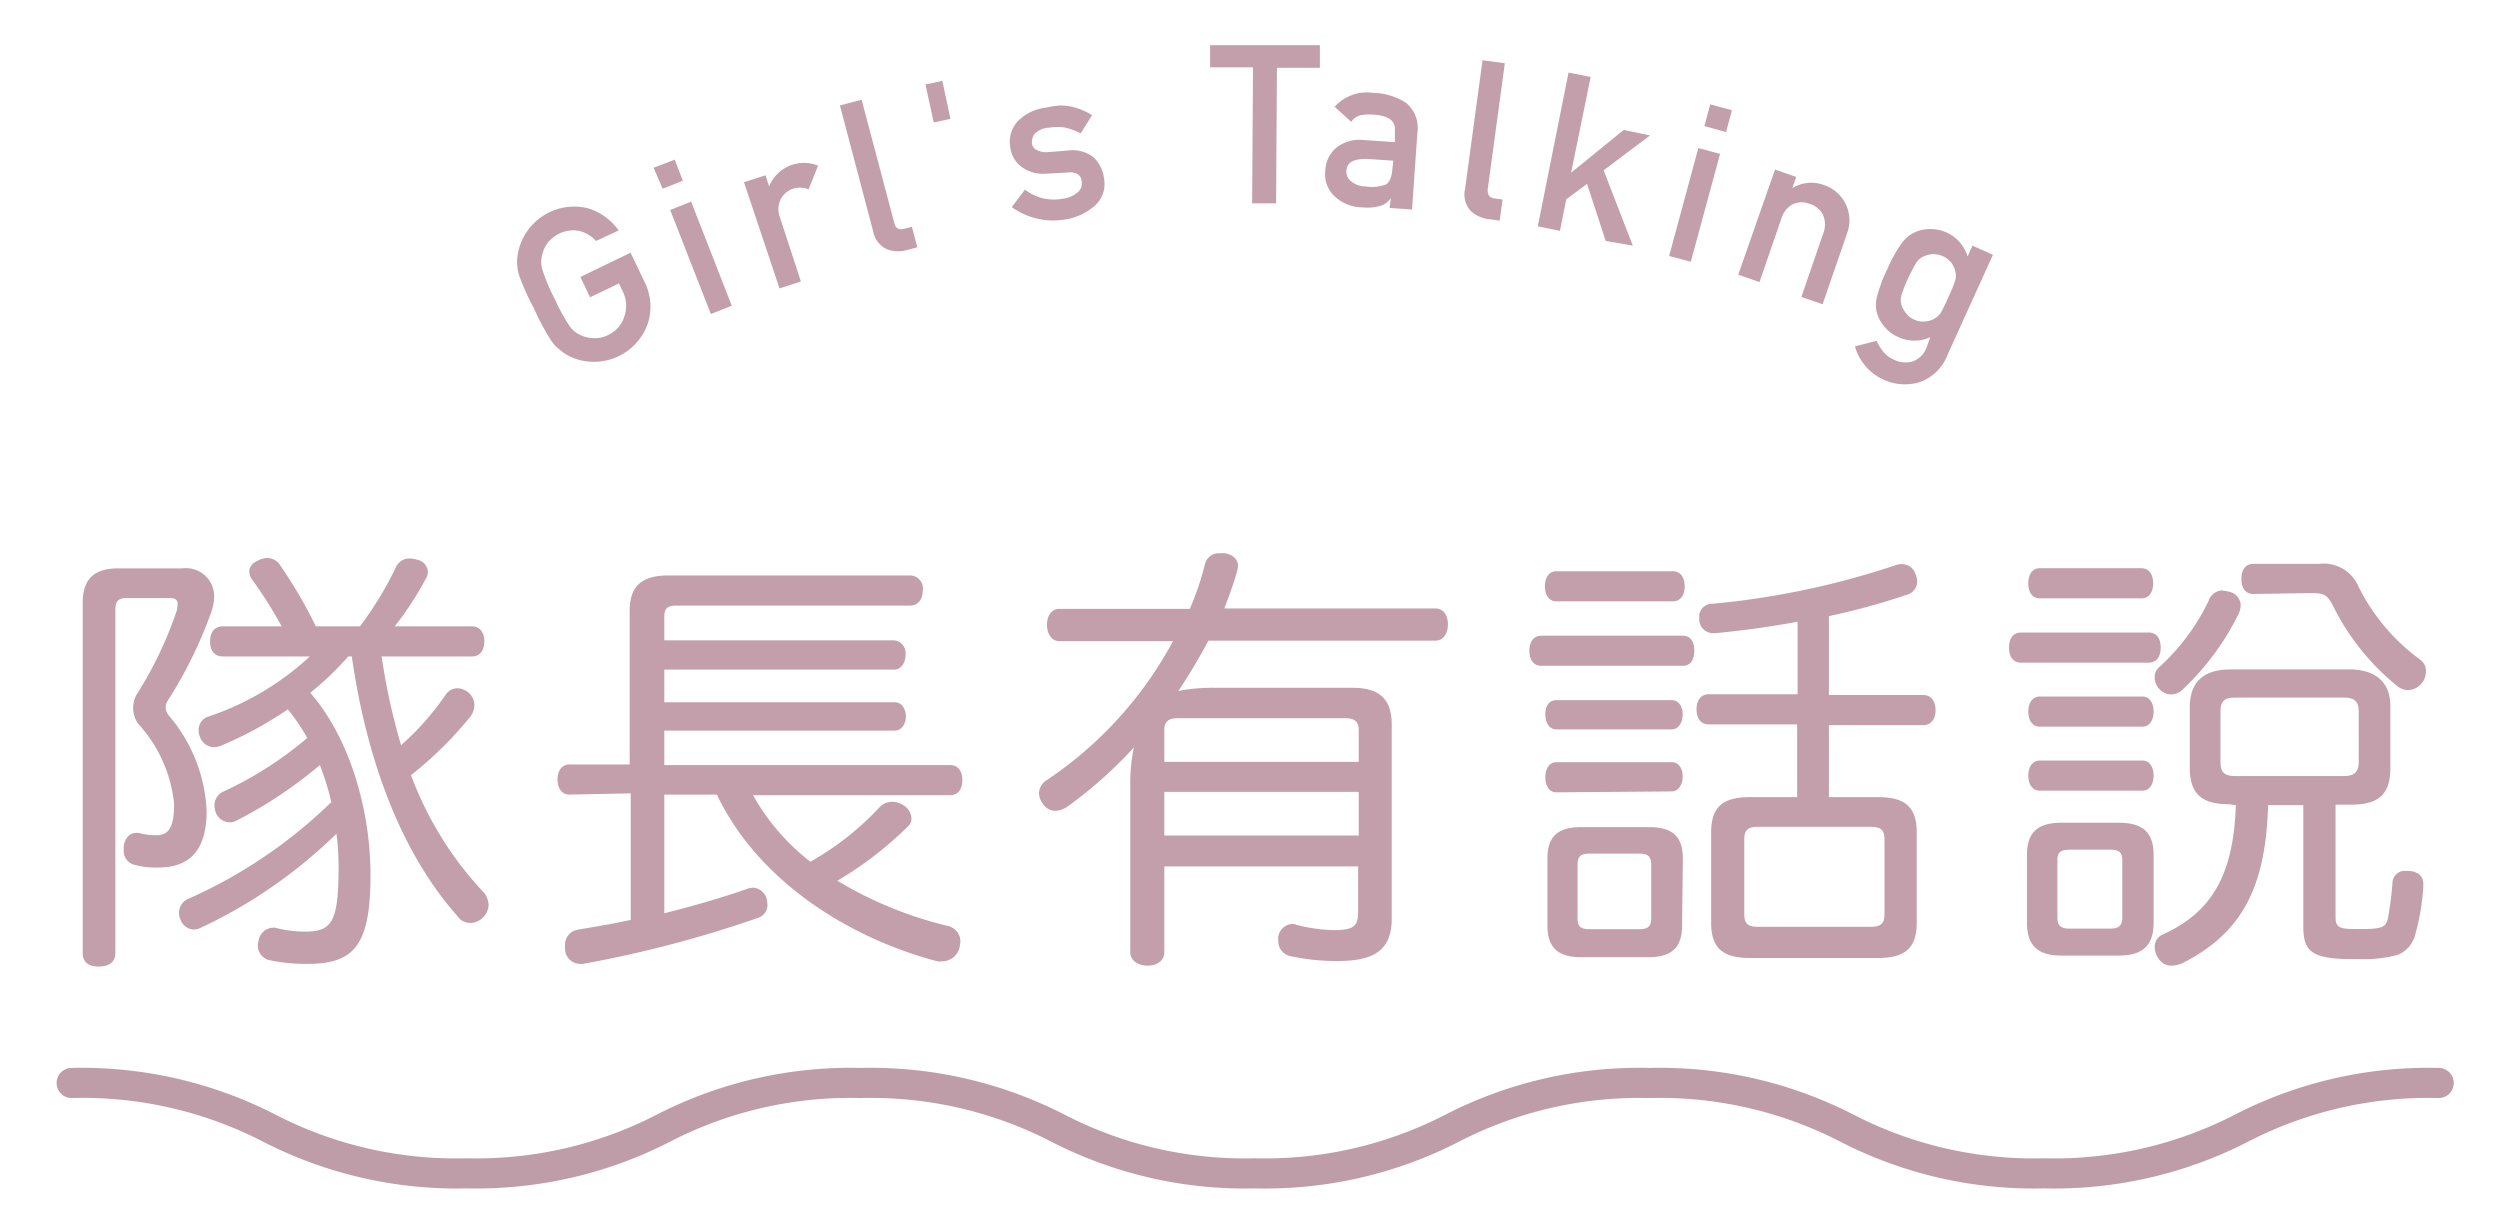 <svg id="圖層_1" data-name="圖層 1" xmlns="http://www.w3.org/2000/svg" viewBox="0 0 166 80"><defs><style>.cls-1{fill:#c29fab;}.cls-2{fill:#bf9da8;}</style></defs><title>Girl&amp;apos;s Talking</title><path class="cls-1" d="M38.54,18.39l3.33-1.61.92,1.92A3.68,3.68,0,0,1,43,21.53a3.8,3.8,0,0,1-4,2.47,3.5,3.5,0,0,1-1.64-.62l-.39-.32a3,3,0,0,1-.37-.44,16.5,16.5,0,0,1-1.14-2.13,16.36,16.36,0,0,1-1-2.23,3,3,0,0,1-.12-1.05,3.8,3.8,0,0,1,4.74-3.37,3.94,3.94,0,0,1,2,1.46L39.58,16a2.27,2.27,0,0,0-1.09-.66,2.08,2.08,0,0,0-1.35.17,2.19,2.19,0,0,0-.77.61,2.08,2.08,0,0,0-.36.77,1.74,1.74,0,0,0,0,1,12,12,0,0,0,.81,1.93,12.57,12.57,0,0,0,1,1.83,1.78,1.78,0,0,0,.75.61,2,2,0,0,0,.82.19,1.86,1.86,0,0,0,1-.21A2,2,0,0,0,41.46,21a2.14,2.14,0,0,0-.13-1.69l-.23-.49-1.92.92Z"/><path class="cls-1" d="M43.4,11.14l1.4-.54L45.34,12,44,12.53Zm1.1,2.8,1.39-.55,2.7,6.91-1.39.55Z"/><path class="cls-1" d="M49.4,12.1l1.43-.46.24.74h0A2.49,2.49,0,0,1,54.32,11l-.63,1.57a1.53,1.53,0,0,0-1-.05,1.44,1.44,0,0,0-.82.65,1.48,1.48,0,0,0-.08,1.27l1.39,4.25-1.42.46Z"/><path class="cls-1" d="M55.77,7l1.44-.38,2.18,8.22c.08.33.3.44.66.35l.5-.13.36,1.36-.64.17a2.13,2.13,0,0,1-1.4-.05,1.64,1.64,0,0,1-.9-1.21Z"/><path class="cls-1" d="M61.45,5.61l1.12-.24.54,2.52L62,8.13Z"/><path class="cls-1" d="M70.52,13.2a1.87,1.87,0,0,0,1-.4.75.75,0,0,0,.3-.75.6.6,0,0,0-.32-.52,1.23,1.23,0,0,0-.68-.07l-1.32.07a2.42,2.42,0,0,1-1.6-.4,1.9,1.9,0,0,1-.82-1.37A2,2,0,0,1,67.63,8a3.18,3.18,0,0,1,1.85-.86A6.36,6.36,0,0,1,70.4,7a4.89,4.89,0,0,1,.79.09,4.31,4.31,0,0,1,1.32.56l-.75,1.2a5,5,0,0,0-1-.37,3.11,3.11,0,0,0-1.1,0,1.4,1.4,0,0,0-.94.39.83.83,0,0,0-.19.68.48.48,0,0,0,.28.39,1.3,1.3,0,0,0,.79.16L70.86,10a2.28,2.28,0,0,1,1.76.45,2.36,2.36,0,0,1,.69,1.43,1.92,1.92,0,0,1-.62,1.78,3.82,3.82,0,0,1-2.08.93,4.69,4.69,0,0,1-3.43-.84l.88-1.16A3.09,3.09,0,0,0,70.52,13.2Z"/><path class="cls-1" d="M83.2,4.47l-2.85,0V3l7.29,0V4.5l-2.85,0-.06,9H83.14Z"/><path class="cls-1" d="M92.35,13.15h0a1.24,1.24,0,0,1-.67.51,3.06,3.06,0,0,1-1.2.11A2.73,2.73,0,0,1,88.58,13,2,2,0,0,1,88,11.33a2.08,2.08,0,0,1,.72-1.51,2.46,2.46,0,0,1,1.84-.52l2.06.14,0-.77c.06-.65-.43-1-1.45-1.06a2.92,2.92,0,0,0-.89.06,1.05,1.05,0,0,0-.56.42l-1.1-1a2.87,2.87,0,0,1,2.57-.92,4.1,4.1,0,0,1,2.2.68,2.17,2.17,0,0,1,.72,2l-.35,5.06-1.49-.1Zm.17-2.48-1.78-.12c-.86,0-1.31.22-1.34.8a.81.81,0,0,0,.29.67,1.54,1.54,0,0,0,1,.36,2.6,2.6,0,0,0,1.33-.13c.25-.14.39-.49.43-1Z"/><path class="cls-1" d="M98.44,4l1.48.2L98.78,12.6c0,.34.11.53.48.58l.51.07-.19,1.4-.66-.09A2.16,2.16,0,0,1,97.65,14a1.61,1.61,0,0,1-.37-1.45Z"/><path class="cls-1" d="M104.15,4.82l1.47.29-1.3,6.36h0l3.49-2.84,1.75.36-3.08,2.32,1.94,5L106.62,16l-1.24-3.79L104,13.23l-.42,2.1-1.47-.3Z"/><path class="cls-1" d="M112.77,9.83l1.44.39-1.94,7.16L110.83,17Zm.79-2.9,1.44.39-.39,1.45-1.44-.4Z"/><path class="cls-1" d="M117.86,11.26l1.41.49-.26.74h0a2.41,2.41,0,0,1,2.11-.2,2.47,2.47,0,0,1,1.51,3.25l-1.61,4.66-1.41-.48,1.44-4.18a1.61,1.61,0,0,0,0-1.26,1.38,1.38,0,0,0-.86-.73,1.43,1.43,0,0,0-1.13,0,1.59,1.59,0,0,0-.79,1l-1.44,4.18-1.41-.49Z"/><path class="cls-1" d="M128.17,22.39a2.52,2.52,0,0,1-2.1,0,2.41,2.41,0,0,1-1-.77,2.55,2.55,0,0,1-.45-.86,2.19,2.19,0,0,1,0-1,9.5,9.5,0,0,1,.69-1.87,9.25,9.25,0,0,1,1-1.79,2.29,2.29,0,0,1,.74-.63,2.41,2.41,0,0,1,1-.26,2.69,2.69,0,0,1,1.21.23,2.57,2.57,0,0,1,1.39,1.59l.32-.72,1.36.61-3,6.61a3.09,3.09,0,0,1-1.88,1.85,3.4,3.4,0,0,1-2.4-.18A3.44,3.44,0,0,1,123.17,23l1.44-.37a2.8,2.8,0,0,0,.41.68,1.72,1.72,0,0,0,.63.52A1.77,1.77,0,0,0,127,24a1.56,1.56,0,0,0,.91-.89Zm-1.49-3.87a9,9,0,0,0-.43,1.1,1.11,1.11,0,0,0,0,.6,1.44,1.44,0,0,0,.27.52,1.28,1.28,0,0,0,.58.48,1.29,1.29,0,0,0,.75.12,1.23,1.23,0,0,0,.55-.16,1.16,1.16,0,0,0,.46-.4,11.76,11.76,0,0,0,.52-1.06,10.19,10.19,0,0,0,.45-1.11,1.1,1.1,0,0,0,0-.6,1.55,1.55,0,0,0-.24-.54,1.55,1.55,0,0,0-1.33-.59,1.66,1.66,0,0,0-.58.17,1,1,0,0,0-.44.4A11,11,0,0,0,126.68,18.52Z"/><path class="cls-1" d="M5.49,40.05c0-1.64.79-2.31,2.37-2.31h4.25a1.87,1.87,0,0,1,2.11,1.87,3.29,3.29,0,0,1-.18,1,29,29,0,0,1-2.9,5.91A.84.84,0,0,0,11,47a.89.89,0,0,0,.2.5,10.45,10.45,0,0,1,2.52,6.35c0,2.55-1.08,3.75-3.19,3.75a5.29,5.29,0,0,1-1.61-.18.94.94,0,0,1-.7-1,1.23,1.23,0,0,1,0-.27c.09-.52.41-.84.79-.84a.65.65,0,0,1,.21,0,4.5,4.5,0,0,0,1.11.15c.82,0,1.23-.41,1.23-2.08a9.18,9.18,0,0,0-2.34-5.27,1.78,1.78,0,0,1-.38-1.11,1.86,1.86,0,0,1,.23-.88,25.24,25.24,0,0,0,2.67-5.59,2.88,2.88,0,0,0,.06-.41c0-.3-.18-.41-.56-.41H8.42c-.53,0-.76.17-.76.76V63.27c0,.62-.44.91-1.11.91s-1.06-.29-1.06-.91Zm17.63,3.54A19.3,19.3,0,0,1,20.6,46c2.49,2.84,4,7.53,4,12.13S23.53,64,20.45,64a11.62,11.62,0,0,1-2.63-.26,1,1,0,0,1-.7-1,1.58,1.58,0,0,1,.06-.32,1,1,0,0,1,.93-.82.33.33,0,0,1,.15,0,8.12,8.12,0,0,0,2,.26c1.75,0,2.22-.61,2.22-4.21a16,16,0,0,0-.14-2.29,32.73,32.73,0,0,1-9,6.24,1.14,1.14,0,0,1-.53.12A1,1,0,0,1,12,61.1a1.09,1.09,0,0,1-.11-.52,1,1,0,0,1,.64-.91A32.45,32.45,0,0,0,22,53.26a18,18,0,0,0-.76-2.46,29,29,0,0,1-5.54,3.69.93.93,0,0,1-.47.11,1,1,0,0,1-.91-.67,1.55,1.55,0,0,1-.08-.47,1,1,0,0,1,.55-.88A24.31,24.31,0,0,0,20.4,49a12.45,12.45,0,0,0-1.29-1.9,24.56,24.56,0,0,1-4.48,2.43,1.17,1.17,0,0,1-.44.08,1,1,0,0,1-.91-.67,1.23,1.23,0,0,1-.09-.44.91.91,0,0,1,.62-.91,18.53,18.53,0,0,0,6.76-4H14.8c-.55,0-.85-.38-.85-1s.3-1,.85-1h3.9a27.75,27.75,0,0,0-2-3.16,1.07,1.07,0,0,1-.15-.47c0-.32.2-.58.62-.76a1.39,1.39,0,0,1,.58-.15,1,1,0,0,1,.82.44,30.3,30.3,0,0,1,2.4,4.1h2.93a23,23,0,0,0,2.37-3.89,1,1,0,0,1,.91-.62,1.78,1.78,0,0,1,.53.09.86.86,0,0,1,.7.79.89.89,0,0,1-.12.44,22.09,22.09,0,0,1-2.08,3.19h5.13c.52,0,.82.41.82,1s-.3,1-.82,1h-6a42.37,42.37,0,0,0,1.29,5.89,18.21,18.21,0,0,0,3-3.4.93.93,0,0,1,.73-.38,1.2,1.2,0,0,1,.73.27,1.13,1.13,0,0,1,.41.84,1.31,1.31,0,0,1-.29.8,24.75,24.75,0,0,1-3.92,3.86,23.11,23.11,0,0,0,4.86,7.82,1.34,1.34,0,0,1,.29.79,1.19,1.19,0,0,1-.35.82,1.2,1.2,0,0,1-.85.38,1,1,0,0,1-.88-.47c-3.69-4.16-6-10.25-7-17.22Z"/><path class="cls-1" d="M37.81,52.76c-.5,0-.79-.41-.79-1s.29-1,.79-1h4V40.55c0-1.67.85-2.34,2.58-2.34H60.45a.86.86,0,0,1,.82,1c0,.56-.3,1-.82,1H44.93c-.56,0-.82.14-.82.73v1.58H59.39a.85.85,0,0,1,.74.94c0,.5-.27,1-.74,1H44.11v2.17H59.42c.47,0,.73.47.73.94s-.26.94-.73.94H44.11V50.8h19c.5,0,.79.41.79,1s-.29,1-.79,1H50a14.6,14.6,0,0,0,3.81,4.42,19.1,19.1,0,0,0,4.63-3.66,1.15,1.15,0,0,1,.79-.32,1.26,1.26,0,0,1,.7.2,1.07,1.07,0,0,1,.59.91.68.68,0,0,1-.21.5,24,24,0,0,1-4.71,3.63,25.89,25.89,0,0,0,7.32,3,1.05,1.05,0,0,1,.85,1,2.22,2.22,0,0,1-.06.44,1.18,1.18,0,0,1-1.14.91,1.12,1.12,0,0,1-.33,0c-5.5-1.44-11.77-5.07-14.64-11.07H44.11v7.88c2-.5,3.92-1.06,5.56-1.64a1.58,1.58,0,0,1,.32-.06,1,1,0,0,1,.91.73,2.25,2.25,0,0,1,.06.41.9.9,0,0,1-.67.88A77.18,77.18,0,0,1,38.72,64a.56.56,0,0,1-.2,0,1,1,0,0,1-1-1,.83.83,0,0,1,0-.27,1,1,0,0,1,.85-1c1.08-.18,2.29-.38,3.51-.65v-8.4Z"/><path class="cls-1" d="M75.05,52.2a11.54,11.54,0,0,1,.24-2.57,28.4,28.4,0,0,1-4.36,3.89,1.53,1.53,0,0,1-.85.32,1,1,0,0,1-.85-.5,1.14,1.14,0,0,1-.24-.67,1.06,1.06,0,0,1,.53-.88,25.78,25.78,0,0,0,8.37-9.22H70.34c-.53,0-.82-.5-.82-1.08s.29-1.06.82-1.06H79a18.38,18.38,0,0,0,1-2.93.94.94,0,0,1,1-.76,1.38,1.38,0,0,1,.35,0c.62.12.85.47.85.85a1.43,1.43,0,0,1-.06.35c-.23.82-.53,1.64-.85,2.46H95.29c.55,0,.85.44.85,1.06s-.3,1.08-.85,1.08H80.24c-.62,1.14-1.26,2.25-2,3.34a11.71,11.71,0,0,1,2.45-.21h9.11c1.79,0,2.61.73,2.61,2.46V61c0,2-1.06,2.81-3.55,2.81a14.31,14.31,0,0,1-3.16-.32,1,1,0,0,1-.82-1,1.27,1.27,0,0,1,0-.32,1,1,0,0,1,.91-.82.56.56,0,0,1,.29.06,11,11,0,0,0,2.43.35c1.38,0,1.67-.24,1.67-1.23v-3H77.31v5.71c0,.53-.47.88-1.11.88s-1.15-.35-1.15-.88Zm15.17-3.72c0-.58-.29-.79-.88-.79H78.19c-.59,0-.88.21-.88.79v2.11H90.22Zm-12.91,7H90.22v-2.9H77.31Z"/><path class="cls-1" d="M102.34,44.21c-.53,0-.79-.44-.79-1s.26-1,.79-1h9.4c.5,0,.76.38.76,1s-.26,1-.76,1Zm1-4.28c-.47,0-.76-.41-.76-1s.29-1,.76-1h7.73c.5,0,.79.38.79,1s-.29,1-.79,1Zm0,8.5c-.49,0-.73-.47-.73-1s.24-.94.73-.94H111c.46,0,.73.41.73.94s-.27,1-.73,1Zm0,4.18c-.49,0-.73-.47-.73-1s.24-1,.73-1H111c.46,0,.73.41.73.94s-.27,1-.73,1Zm8.35,8.85c0,1.49-.73,2.1-2.26,2.1H105c-1.52,0-2.25-.61-2.25-2.1V57c0-1.5.73-2.08,2.25-2.08h4.48c1.53,0,2.26.58,2.26,2.08Zm-6.15-4.78c-.53,0-.79.15-.79.71V61c0,.55.26.7.79.7h3.31c.52,0,.79-.15.79-.7V57.39c0-.56-.27-.71-.79-.71Zm7.93-8.58c-.52,0-.82-.38-.82-1s.3-1,.82-1h5.89V41.28c-1.84.35-3.72.59-5.42.76h-.11a.92.92,0,0,1-1-.94V41a.85.85,0,0,1,.88-.91,53.64,53.64,0,0,0,12.12-2.55,1.14,1.14,0,0,1,.44-.08.93.93,0,0,1,.91.64,1.1,1.1,0,0,1,.12.5.91.91,0,0,1-.65.88,45.93,45.93,0,0,1-5.21,1.43v5.24h6.26c.53,0,.82.41.82,1s-.29,1-.82,1h-6.26v4.78h3.25c1.76,0,2.58.61,2.58,2.34v6c0,1.73-.82,2.34-2.58,2.34h-8.49c-1.76,0-2.58-.61-2.58-2.34v-6c0-1.73.82-2.34,2.58-2.34h3.13V48.1Zm10.72,13.44c.65,0,.94-.17.94-.82v-5c0-.65-.29-.82-.94-.82h-7.44c-.64,0-.93.17-.93.82v5c0,.65.29.82.93.82Z"/><path class="cls-1" d="M142.68,42c.53,0,.79.41.79,1s-.26,1-.82,1h-8.46c-.53,0-.79-.41-.79-1s.26-1,.79-1ZM143,61.25c0,1.55-.74,2.2-2.32,2.2h-3.8c-1.56,0-2.29-.65-2.29-2.2V56.77c0-1.52.73-2.14,2.29-2.14h3.8c1.58,0,2.32.62,2.32,2.14Zm-7.56-13c-.5,0-.76-.44-.76-1s.26-1,.76-1h6.82c.47,0,.74.44.74,1s-.27,1-.74,1Zm0,4.25c-.5,0-.76-.44-.76-1s.26-1,.76-1h6.82c.47,0,.74.44.74,1s-.27,1-.74,1Zm0-12.77c-.47,0-.76-.38-.76-1s.29-1,.76-1h6.76c.47,0,.77.38.77,1s-.3,1-.77,1Zm1.17,21.2c0,.56.27.73.79.73h2.73c.52,0,.79-.17.79-.73V57.09c0-.52-.27-.67-.79-.67h-2.73c-.52,0-.79.15-.79.67Zm11-21.7a1.61,1.61,0,0,1,.5.09.92.92,0,0,1,.67.88,1.26,1.26,0,0,1-.11.5,17.38,17.38,0,0,1-3.72,5.06,1.08,1.08,0,0,1-.79.35,1.06,1.06,0,0,1-.74-.32,1.17,1.17,0,0,1-.35-.82.83.83,0,0,1,.3-.67,14.27,14.27,0,0,0,3.28-4.4A1,1,0,0,1,147.6,39.2ZM148,53.4c-1.75,0-2.6-.64-2.6-2.43V47c0-1.81,1-2.55,2.72-2.55H156c1.73,0,2.72.85,2.72,2.43V51c0,1.79-.82,2.43-2.64,2.43h-1v7.47c0,.76.35.79,1.58.79,1.55,0,1.76-.12,1.9-.73a21.72,21.72,0,0,0,.3-2.34.82.82,0,0,1,.93-.79H160c.55.05.91.35.91.87v.12a15,15,0,0,1-.56,3.31,1.94,1.94,0,0,1-1.11,1.26,8.51,8.51,0,0,1-2.7.29h-.79c-2.46-.06-2.81-.7-2.81-2.22v-8h-2.34c-.15,5.36-1.67,8.49-5.74,10.52a2,2,0,0,1-.64.14,1,1,0,0,1-.91-.5,1.38,1.38,0,0,1-.24-.73.89.89,0,0,1,.56-.85c3.19-1.46,4.68-3.89,4.83-8.58Zm7.62-1.87c.64,0,1-.21,1-.94V47.25c0-.73-.35-.93-1-.93h-7.18c-.7,0-1,.2-1,.93v3.34c0,.73.29.94,1,.94Zm-6-12.09c-.53,0-.79-.41-.79-1s.26-1,.79-1H154a2.49,2.49,0,0,1,2.57,1.44,13.36,13.36,0,0,0,4.13,4.92.91.91,0,0,1,.38.79,1.19,1.19,0,0,1-.29.79,1.2,1.2,0,0,1-.91.44,1.14,1.14,0,0,1-.67-.24,15.93,15.93,0,0,1-4.34-5.44c-.35-.62-.52-.76-1.4-.76Z"/><path class="cls-2" d="M135.73,78.91a28.09,28.09,0,0,1-13.51-3.09,26.11,26.11,0,0,0-12.69-2.91,26.09,26.09,0,0,0-12.68,2.91,28.09,28.09,0,0,1-13.51,3.09,28.09,28.09,0,0,1-13.51-3.09,26.09,26.09,0,0,0-12.68-2.91,26.06,26.06,0,0,0-12.68,2.91A28.17,28.17,0,0,1,31,78.91a28.16,28.16,0,0,1-13.51-3.09A26.09,26.09,0,0,0,4.76,72.91a1,1,0,0,1,0-2A28.16,28.16,0,0,1,18.27,74,26.09,26.09,0,0,0,31,76.91,26.06,26.06,0,0,0,43.63,74a28.17,28.17,0,0,1,13.52-3.09A28.16,28.16,0,0,1,70.66,74a26.06,26.06,0,0,0,12.68,2.91A26.09,26.09,0,0,0,96,74a28.16,28.16,0,0,1,13.51-3.09A28.17,28.17,0,0,1,123.05,74a26.09,26.09,0,0,0,12.68,2.91A26.14,26.14,0,0,0,148.42,74a28.09,28.09,0,0,1,13.51-3.09,1,1,0,0,1,0,2,26.06,26.06,0,0,0-12.68,2.91A28.17,28.17,0,0,1,135.73,78.91Z"/></svg>